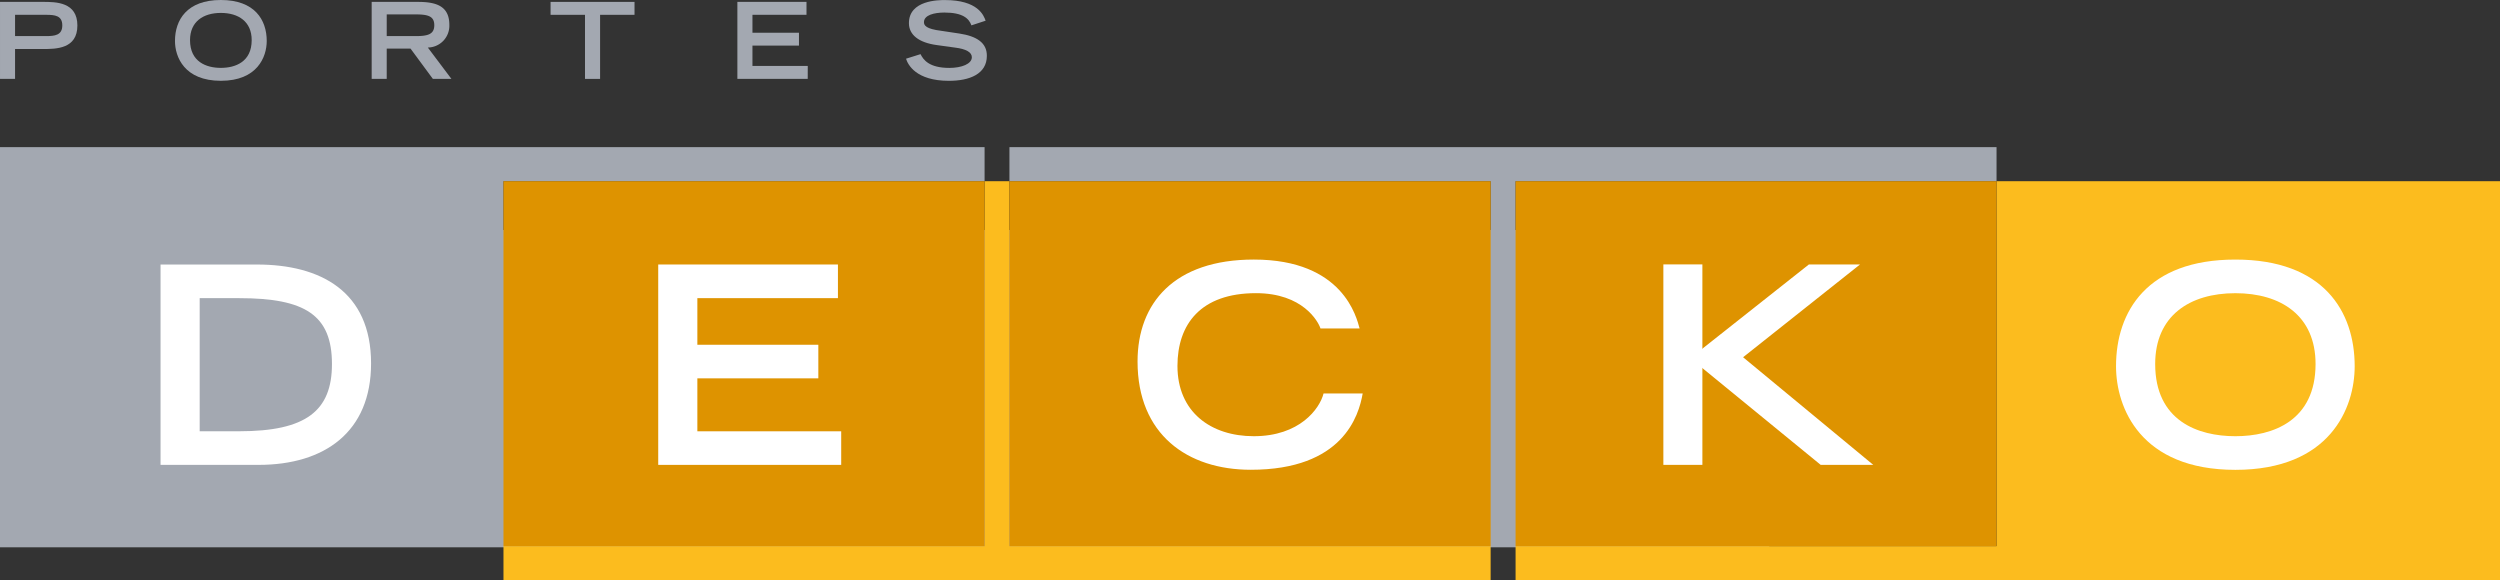 <svg xmlns="http://www.w3.org/2000/svg" width="260" height="60.343" viewBox="0 0 260 60.343">
  <rect x="0" y="0" width="260" height="60.343" fill="#333333" stroke="none"/>
  <g id="Groupe_252" data-name="Groupe 252" transform="translate(-928 -3603.044)">
    <rect id="Rectangle_230" data-name="Rectangle 230" width="184" height="33" transform="translate(928 3626.963)" fill="#a3a8b1"/>
    <g id="Groupe_55" data-name="Groupe 55" transform="translate(928 3603.044)">
      <path id="Tracé_3" data-name="Tracé 3" d="M337.447,56.056V94.01h-50.02v3.544h102.38v-41.5Z" transform="translate(-129.807 -37.211)" fill="#fcbc1e"/>
      <g id="Groupe_6" data-name="Groupe 6" transform="translate(0 0)">
        <g id="Groupe_2" data-name="Groupe 2">
          <path id="Tracé_4" data-name="Tracé 4" d="M67.113,34.706h2.9c1.356,0,3.582,0,3.582-2.444s-2.226-2.457-3.582-2.457H65.548v8.007h1.565Zm0-3.556h3.239c.893,0,1.674.077,1.674,1.1s-.781,1.112-1.674,1.112H67.113Z" transform="translate(-65.547 -29.609)" fill="#a3a8b1"/>
          <path id="Tracé_5" data-name="Tracé 5" d="M95.935,37.931c3.791,0,4.771-2.479,4.771-4.141,0-2.192-1.246-4.262-4.771-4.262s-4.771,2.07-4.771,4.262C91.164,35.453,92.144,37.931,95.935,37.931Zm0-7.059c1.829,0,3.207.9,3.207,2.829,0,2.269-1.708,2.886-3.207,2.886s-3.206-.617-3.206-2.886C92.729,31.774,94.106,30.872,95.935,30.872Z" transform="translate(-72.966 -29.528)" fill="#a3a8b1"/>
          <path id="Tracé_6" data-name="Tracé 6" d="M121.525,34.663H124l2.324,3.15h1.929L125.8,34.553a2.268,2.268,0,0,0,2.238-2.357c0-1.961-1.367-2.39-3.262-2.39H119.96v8.007h1.565Zm0-3.556h3.019c1.277,0,1.928.187,1.928,1.123s-.651,1.133-1.928,1.133h-3.019Z" transform="translate(-81.306 -29.609)" fill="#a3a8b1"/>
          <path id="Tracé_7" data-name="Tracé 7" d="M149.731,37.814H151.3V31.15h3.581V29.806H146.15V31.15h3.581Z" transform="translate(-88.891 -29.609)" fill="#a3a8b1"/>
          <path id="Tracé_8" data-name="Tracé 8" d="M180.82,36.469h-5.752V34.355h4.838V33.011h-4.838V31.15h5.62V29.806H173.5v8.006h7.316Z" transform="translate(-96.813 -29.609)" fill="#a3a8b1"/>
          <path id="Tracé_9" data-name="Tracé 9" d="M203.759,33.019l-1.9-.286c-1.6-.2-1.8-.562-1.8-.9,0-.738,1.069-1,2.126-1,1.907,0,2.557.617,2.81,1.332l1.477-.484c-.2-.551-.794-2.147-4.242-2.147-.617,0-3.735,0-3.735,2.4,0,1.223,1.036,2.026,2.887,2.28l1.917.265c1.146.142,1.74.484,1.74,1,0,.693-1.058,1.112-2.336,1.112-2.116,0-2.71-.849-3-1.432l-1.509.474c.187.605,1.024,2.3,4.462,2.3,2.138,0,3.944-.7,3.944-2.6C206.612,33.988,205.555,33.294,203.759,33.019Z" transform="translate(-103.967 -29.528)" fill="#a3a8b1"/>
          <path id="Tracé_10" data-name="Tracé 10" d="M65.547,92.565h52.361V54.61h50.036V51.064H65.547Z" transform="translate(-65.547 -35.765)" fill="#a3a8b1"/>
          <path id="Tracé_11" data-name="Tracé 11" d="M213.329,51.064V54.61h50.044V92.565h2.594V54.61h50.02V51.064Z" transform="translate(-108.347 -35.765)" fill="#a3a8b1"/>
        </g>
        <g id="Groupe_3" data-name="Groupe 3" transform="translate(52.361 18.845)">
          <path id="Tracé_12" data-name="Tracé 12" d="M191.875,56.056h-2.584V94.01H139.254v3.544H241.92V94.01H191.875Z" transform="translate(-139.254 -56.056)" fill="#fcbc1e"/>
        </g>
        <g id="Groupe_4" data-name="Groupe 4" transform="translate(52.361 18.845)">
          <rect id="Rectangle_3" data-name="Rectangle 3" width="50.037" height="37.955" fill="#de9300"/>
          <rect id="Rectangle_4" data-name="Rectangle 4" width="50.045" height="37.955" transform="translate(52.621)" fill="#de9300"/>
          <rect id="Rectangle_5" data-name="Rectangle 5" width="50.02" height="37.955" transform="translate(105.259)" fill="#de9300"/>
        </g>
        <path id="Tracé_13" data-name="Tracé 13" d="M313.706,77.6l11.836-9.358h5.319L318.7,77.892l13.538,11.194H326.77L313.706,78.4Z" transform="translate(-137.418 -40.739)" fill="#fff"/>
        <g id="Groupe_5" data-name="Groupe 5" transform="translate(16.697 26.995)">
          <path id="Tracé_14" data-name="Tracé 14" d="M99.082,68.255H89.051V89.091h10.2c6.878,0,11.694-3.439,11.694-10.546C110.948,71.036,105.675,68.255,99.082,68.255Zm-1.834,17.34H93.121V71.753h4.127c6.821,0,9.629,1.747,9.629,6.849C106.877,83.474,104.184,85.595,97.248,85.595Z" transform="translate(-89.051 -67.739)" fill="#fff"/>
          <path id="Tracé_15" data-name="Tracé 15" d="M165.98,80.093h12.582V76.6H165.98V71.752H180.6v-3.5H161.91V89.092h19.03V85.6H165.98Z" transform="translate(-110.152 -67.74)" fill="#fff"/>
          <path id="Tracé_16" data-name="Tracé 16" d="M387.743,67.529c-9.17,0-12.41,5.388-12.41,11.093,0,4.327,2.55,10.776,12.41,10.776s12.41-6.449,12.41-10.776C400.152,72.917,396.914,67.529,387.743,67.529Zm0,18.371c-3.9,0-8.338-1.6-8.338-7.509,0-5.015,3.58-7.365,8.338-7.365s8.341,2.35,8.341,7.365C396.083,84.3,391.64,85.9,387.743,85.9Z" transform="translate(-171.963 -67.529)" fill="#fff"/>
          <path id="Tracé_17" data-name="Tracé 17" d="M309.063,89.086h4.058V68.236h-4.058Z" transform="translate(-152.77 -67.734)" fill="#fff"/>
          <path id="Tracé_18" data-name="Tracé 18" d="M244.171,85.9c-4.472,0-7.939-2.521-7.939-7.308,0-4.328,2.407-7.568,8.167-7.568,4.873,0,6.48,2.953,6.708,3.669h4.069c-.315-1.118-1.689-7.164-11-7.164-8.284,0-12.094,4.527-12.094,10.6,0,7.595,5.186,11.262,11.777,11.262,9.575,0,11.236-5.616,11.638-7.939h-4.069C251.021,83.066,248.927,85.9,244.171,85.9Z" transform="translate(-130.474 -67.53)" fill="#fff"/>
        </g>
      </g>
    </g>
  </g>
</svg>

